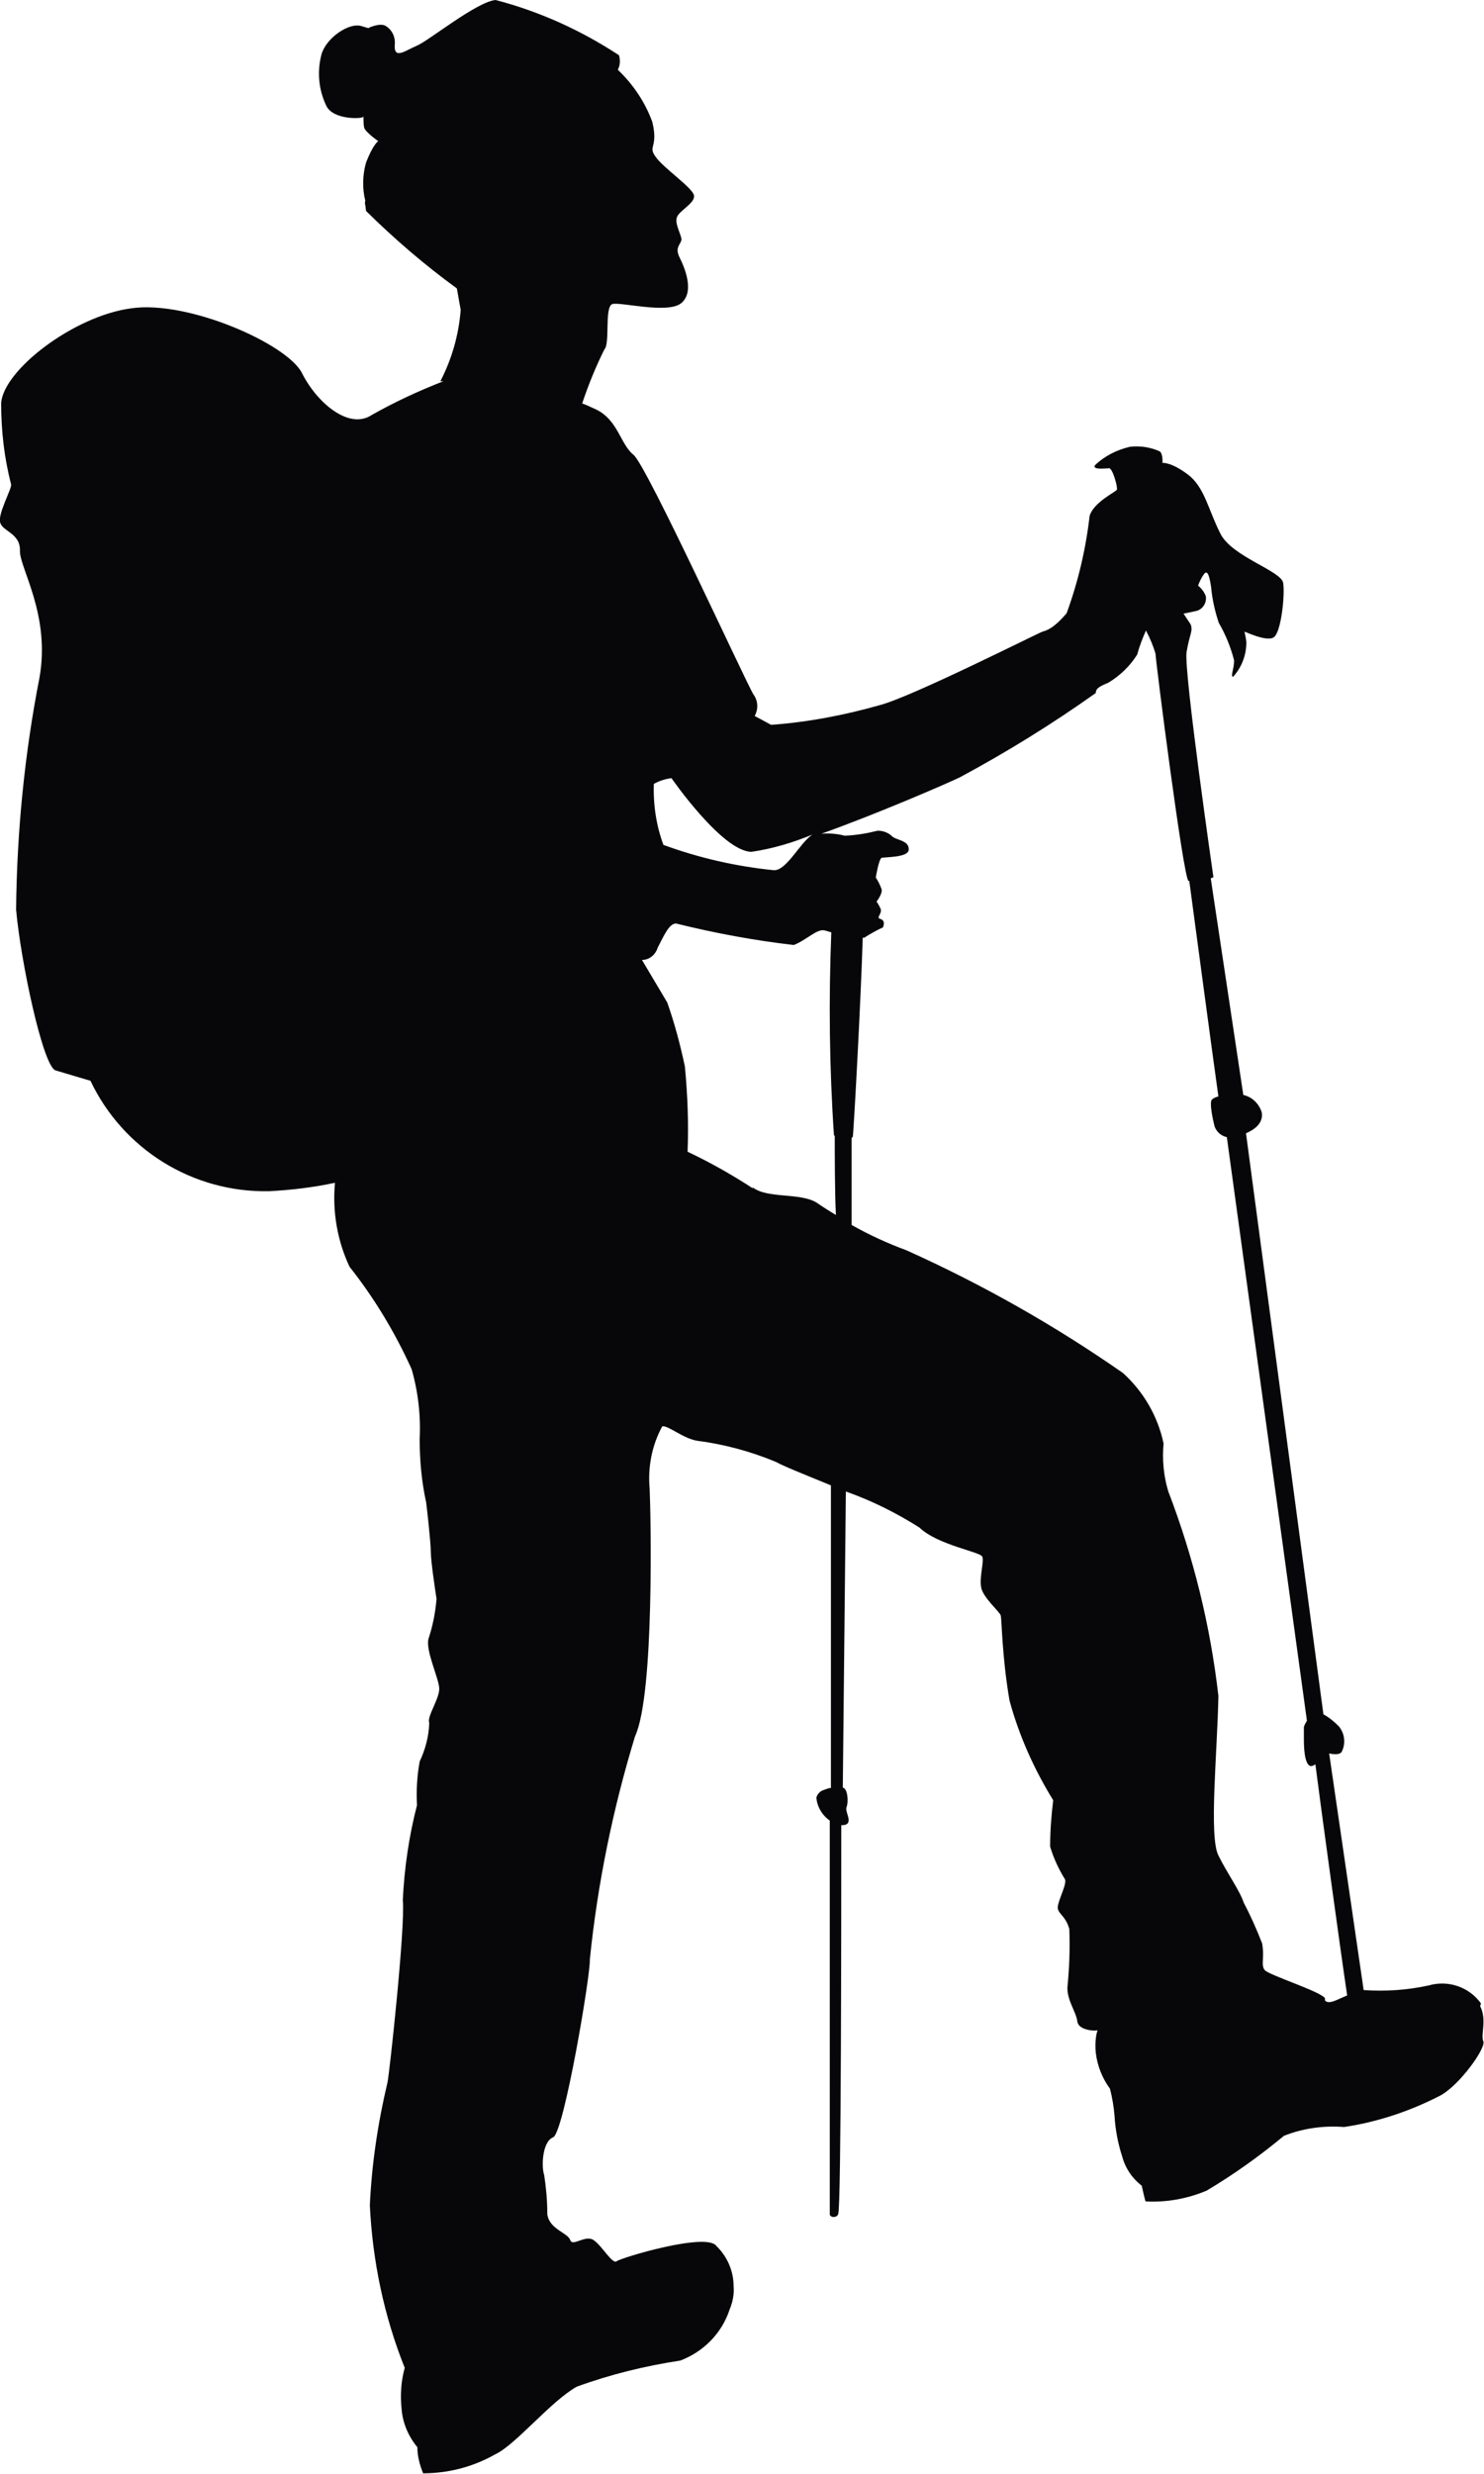 <?xml version="1.0" encoding="UTF-8"?>
<svg id="animated-wanderer" xmlns="http://www.w3.org/2000/svg" viewBox="0 0 38.72 64.5">
    <path class="wanderer-person" d="M38.65,52.25c-.31-.44-.86-.63-1.38-.48-.55.12-1.12.16-1.69.12l-.9-6.17c.15.03.26.03.32-.03.12-.22.09-.49-.07-.68-.12-.12-.25-.23-.4-.31l-2.02-15.15c.23-.1.46-.27.41-.55-.07-.22-.25-.4-.48-.45l-.85-5.65s.05-.01.07-.03c0,0-.78-5.39-.7-5.87s.18-.56.1-.73c-.06-.09-.12-.18-.18-.27.17-.03.32-.07.37-.08.15-.06.24-.22.21-.38-.04-.1-.11-.2-.2-.27.04-.11.09-.22.17-.32.08-.08.13.08.17.36.03.32.1.63.2.93.18.31.31.63.4.98,0,.22-.1.41-.03.43.23-.25.35-.57.35-.91-.01-.09-.03-.18-.05-.27.02,0,.58.27.76.15.2-.12.3-1.13.25-1.42-.05-.32-1.34-.68-1.64-1.29-.32-.63-.41-1.21-.85-1.54s-.66-.3-.66-.3c0,0,.02-.23-.07-.3-.24-.11-.51-.15-.78-.12-.34.08-.66.24-.91.48-.08.13.28.08.37.08s.23.5.2.56-.6.32-.71.68c-.1.87-.3,1.72-.6,2.54-.35.41-.53.45-.63.48s-3.45,1.72-4.26,1.92c-.92.26-1.86.44-2.82.51-.18-.1-.43-.23-.43-.23.1-.18.09-.4-.03-.56-.2-.32-2.79-5.98-3.13-6.25-.35-.28-.4-.91-.99-1.19-.08-.03-.2-.1-.35-.15.16-.48.35-.95.58-1.41.15-.15,0-1.09.2-1.18.2-.07,1.46.27,1.81-.03s.08-.93-.05-1.19.03-.33.05-.46c0-.13-.18-.41-.12-.58.05-.17.46-.36.45-.56s-.81-.73-1.01-1.03c-.2-.28.08-.23-.08-.9-.19-.52-.5-.98-.9-1.36.06-.12.07-.25.03-.38-.99-.65-2.07-1.14-3.22-1.44-.5.05-1.74,1.06-2.05,1.19s-.61.38-.58-.03c.02-.19-.07-.38-.23-.48-.15-.1-.46.05-.46.05,0,0,.15.05-.18-.05-.32-.1-.91.3-1.04.73-.12.45-.08.92.12,1.34.17.38.93.35.96.3s0,.13.03.27c.02.12.37.36.37.36,0,0-.13.07-.32.56-.09.32-.1.67-.02.99-.02.1,0,.05.02.27.74.73,1.53,1.41,2.37,2.02l.1.56c-.05.65-.23,1.28-.53,1.86h.08c-.64.25-1.27.54-1.87.88-.6.4-1.44-.33-1.82-1.09s-2.98-1.91-4.46-1.69C1.92,8.24.09,9.65.03,10.51c0,.72.08,1.43.26,2.12.02.12-.37.8-.28,1.01.07.22.53.27.51.73,0,.46.8,1.67.51,3.3-.39,1.99-.59,4.02-.61,6.05.12,1.34.7,4.09,1.03,4.19s.91.27.91.27c.85,1.79,2.67,2.92,4.66,2.88.58-.03,1.16-.1,1.72-.22-.07.75.06,1.51.38,2.19.65.82,1.19,1.72,1.62,2.67.17.59.24,1.21.21,1.82,0,.56.05,1.11.17,1.66.02.15.12,1.04.12,1.28s.12,1.04.15,1.23c-.03.36-.1.71-.21,1.04-.08.3.26,1.01.28,1.28s-.33.75-.26.91c-.01.35-.1.69-.25,1.01-.07.38-.09.76-.07,1.14-.21.81-.33,1.64-.37,2.47.07.68-.35,4.54-.4,4.76-.25,1.05-.41,2.12-.46,3.2.07,1.46.37,2.89.91,4.24-.1.36-.12.73-.08,1.09.03.36.18.7.41.98,0,.23.06.46.15.68.66,0,1.31-.17,1.89-.5.53-.25,1.44-1.38,2.12-1.76.88-.32,1.78-.54,2.7-.68.61-.23,1.09-.72,1.29-1.34.08-.19.12-.4.1-.61,0-.39-.17-.77-.45-1.04-.26-.36-2.49.31-2.6.4s-.38-.4-.6-.55-.55.18-.61,0c-.07-.2-.55-.28-.6-.68,0-.34-.03-.68-.08-1.01-.08-.23-.05-.88.23-.99.28-.1.98-4.24.96-4.64.2-1.97.6-3.92,1.18-5.82.51-1.09.41-5.82.38-6.46-.05-.56.06-1.13.33-1.62.15-.03.56.33.93.38.7.09,1.39.28,2.04.55.17.1.75.33,1.43.61v7.89c-.06,0-.12.03-.18.05-.1.03-.17.1-.2.2.02.24.15.46.35.6v10.28c.03.06.11.07.17.04.02-.01.04-.03.05-.06.08-.15.08-7.79.08-10.14.06,0,.12,0,.17-.05.08-.12-.08-.31-.03-.43s.03-.48-.1-.5h0l.08-7.72c.68.24,1.32.56,1.92.94.48.46,1.59.63,1.64.76s-.08.53-.03.8.48.63.51.73.03,1.06.23,2.22c.25.92.64,1.79,1.14,2.6-.05.4-.08.81-.08,1.21.09.3.22.58.38.84.08.1-.17.55-.18.73-.02.17.21.23.3.58.02.51,0,1.02-.05,1.53,0,.35.23.63.26.88.03.23.46.25.51.23s-.07.1-.03.58c.04.34.17.67.37.94.06.23.1.47.12.71.02.36.09.72.2,1.06.08.3.26.57.51.76,0,0,.07.33.1.41.55.03,1.09-.07,1.59-.28.71-.42,1.38-.9,2.02-1.43.5-.2,1.04-.27,1.57-.23.87-.13,1.71-.41,2.49-.81.5-.25,1.23-1.26,1.14-1.43-.07-.17.1-.56-.08-.91l.02-.07ZM17.06,20.44c.14-.08.3-.13.46-.15,0,0,1.33,1.92,2.09,1.92.55-.08,1.08-.24,1.59-.45-.32.2-.68.95-1.01.93-.99-.1-1.95-.32-2.88-.66-.19-.51-.27-1.06-.25-1.61v.02ZM19.65,30.99c-.55-.36-1.12-.68-1.71-.96.03-.74,0-1.48-.07-2.22-.12-.57-.27-1.13-.46-1.67l-.66-1.11c.19,0,.35-.13.41-.32.17-.33.3-.63.48-.63,1.01.25,2.03.44,3.07.56.32-.12.61-.43.8-.38.03,0,.1.03.18.05-.07,1.77-.05,3.54.07,5.3h.02c0,.48,0,1.49.03,2.07-.2-.12-.37-.23-.5-.32-.43-.27-1.29-.1-1.67-.4v.02ZM34.57,52.1c-.13-.18-1.46-.6-1.57-.73s0-.33-.07-.7c-.14-.36-.3-.72-.48-1.06-.1-.31-.41-.73-.66-1.23s-.03-2.65,0-4.16c-.21-1.83-.65-3.62-1.31-5.34-.12-.4-.16-.83-.12-1.24-.15-.71-.52-1.35-1.06-1.84-1.78-1.24-3.67-2.31-5.65-3.2-.49-.18-.97-.4-1.43-.66v-2.27s.03-.02.03-.03c.02-.05.21-3.53.26-5.19.03,0,.07,0,.07-.02.15-.09.3-.18.46-.25,0-.02.08-.17-.07-.22-.13-.03.07-.15,0-.28-.03-.06-.06-.12-.1-.17,0,0,.17-.22.13-.33-.04-.11-.09-.21-.15-.3,0,0,.08-.48.15-.51s.73,0,.71-.23c0-.23-.32-.23-.43-.33-.1-.1-.24-.15-.38-.15-.28.07-.57.12-.86.13-.2-.05-.41-.07-.61-.05,1.48-.53,3.28-1.31,3.61-1.47,1.23-.66,2.41-1.39,3.55-2.2,0-.15.18-.2.33-.27.3-.18.56-.43.75-.73.06-.22.14-.43.23-.63.1.19.19.4.25.61,0,.17.73,5.88.86,5.92h.02c.13.96.6,4.49.76,5.62-.06.01-.12.04-.17.08-.07.08.02.5.07.7.05.14.17.25.32.28l2.09,15.22s-.07.1-.08.17c0,.1,0,.2,0,.3,0,.13,0,.68.18.71.04,0,.09-.02.12-.05.13,1.03.68,5.04.83,6.03-.25.1-.48.25-.58.13v-.07Z" style="fill:#070608;"/>
</svg>